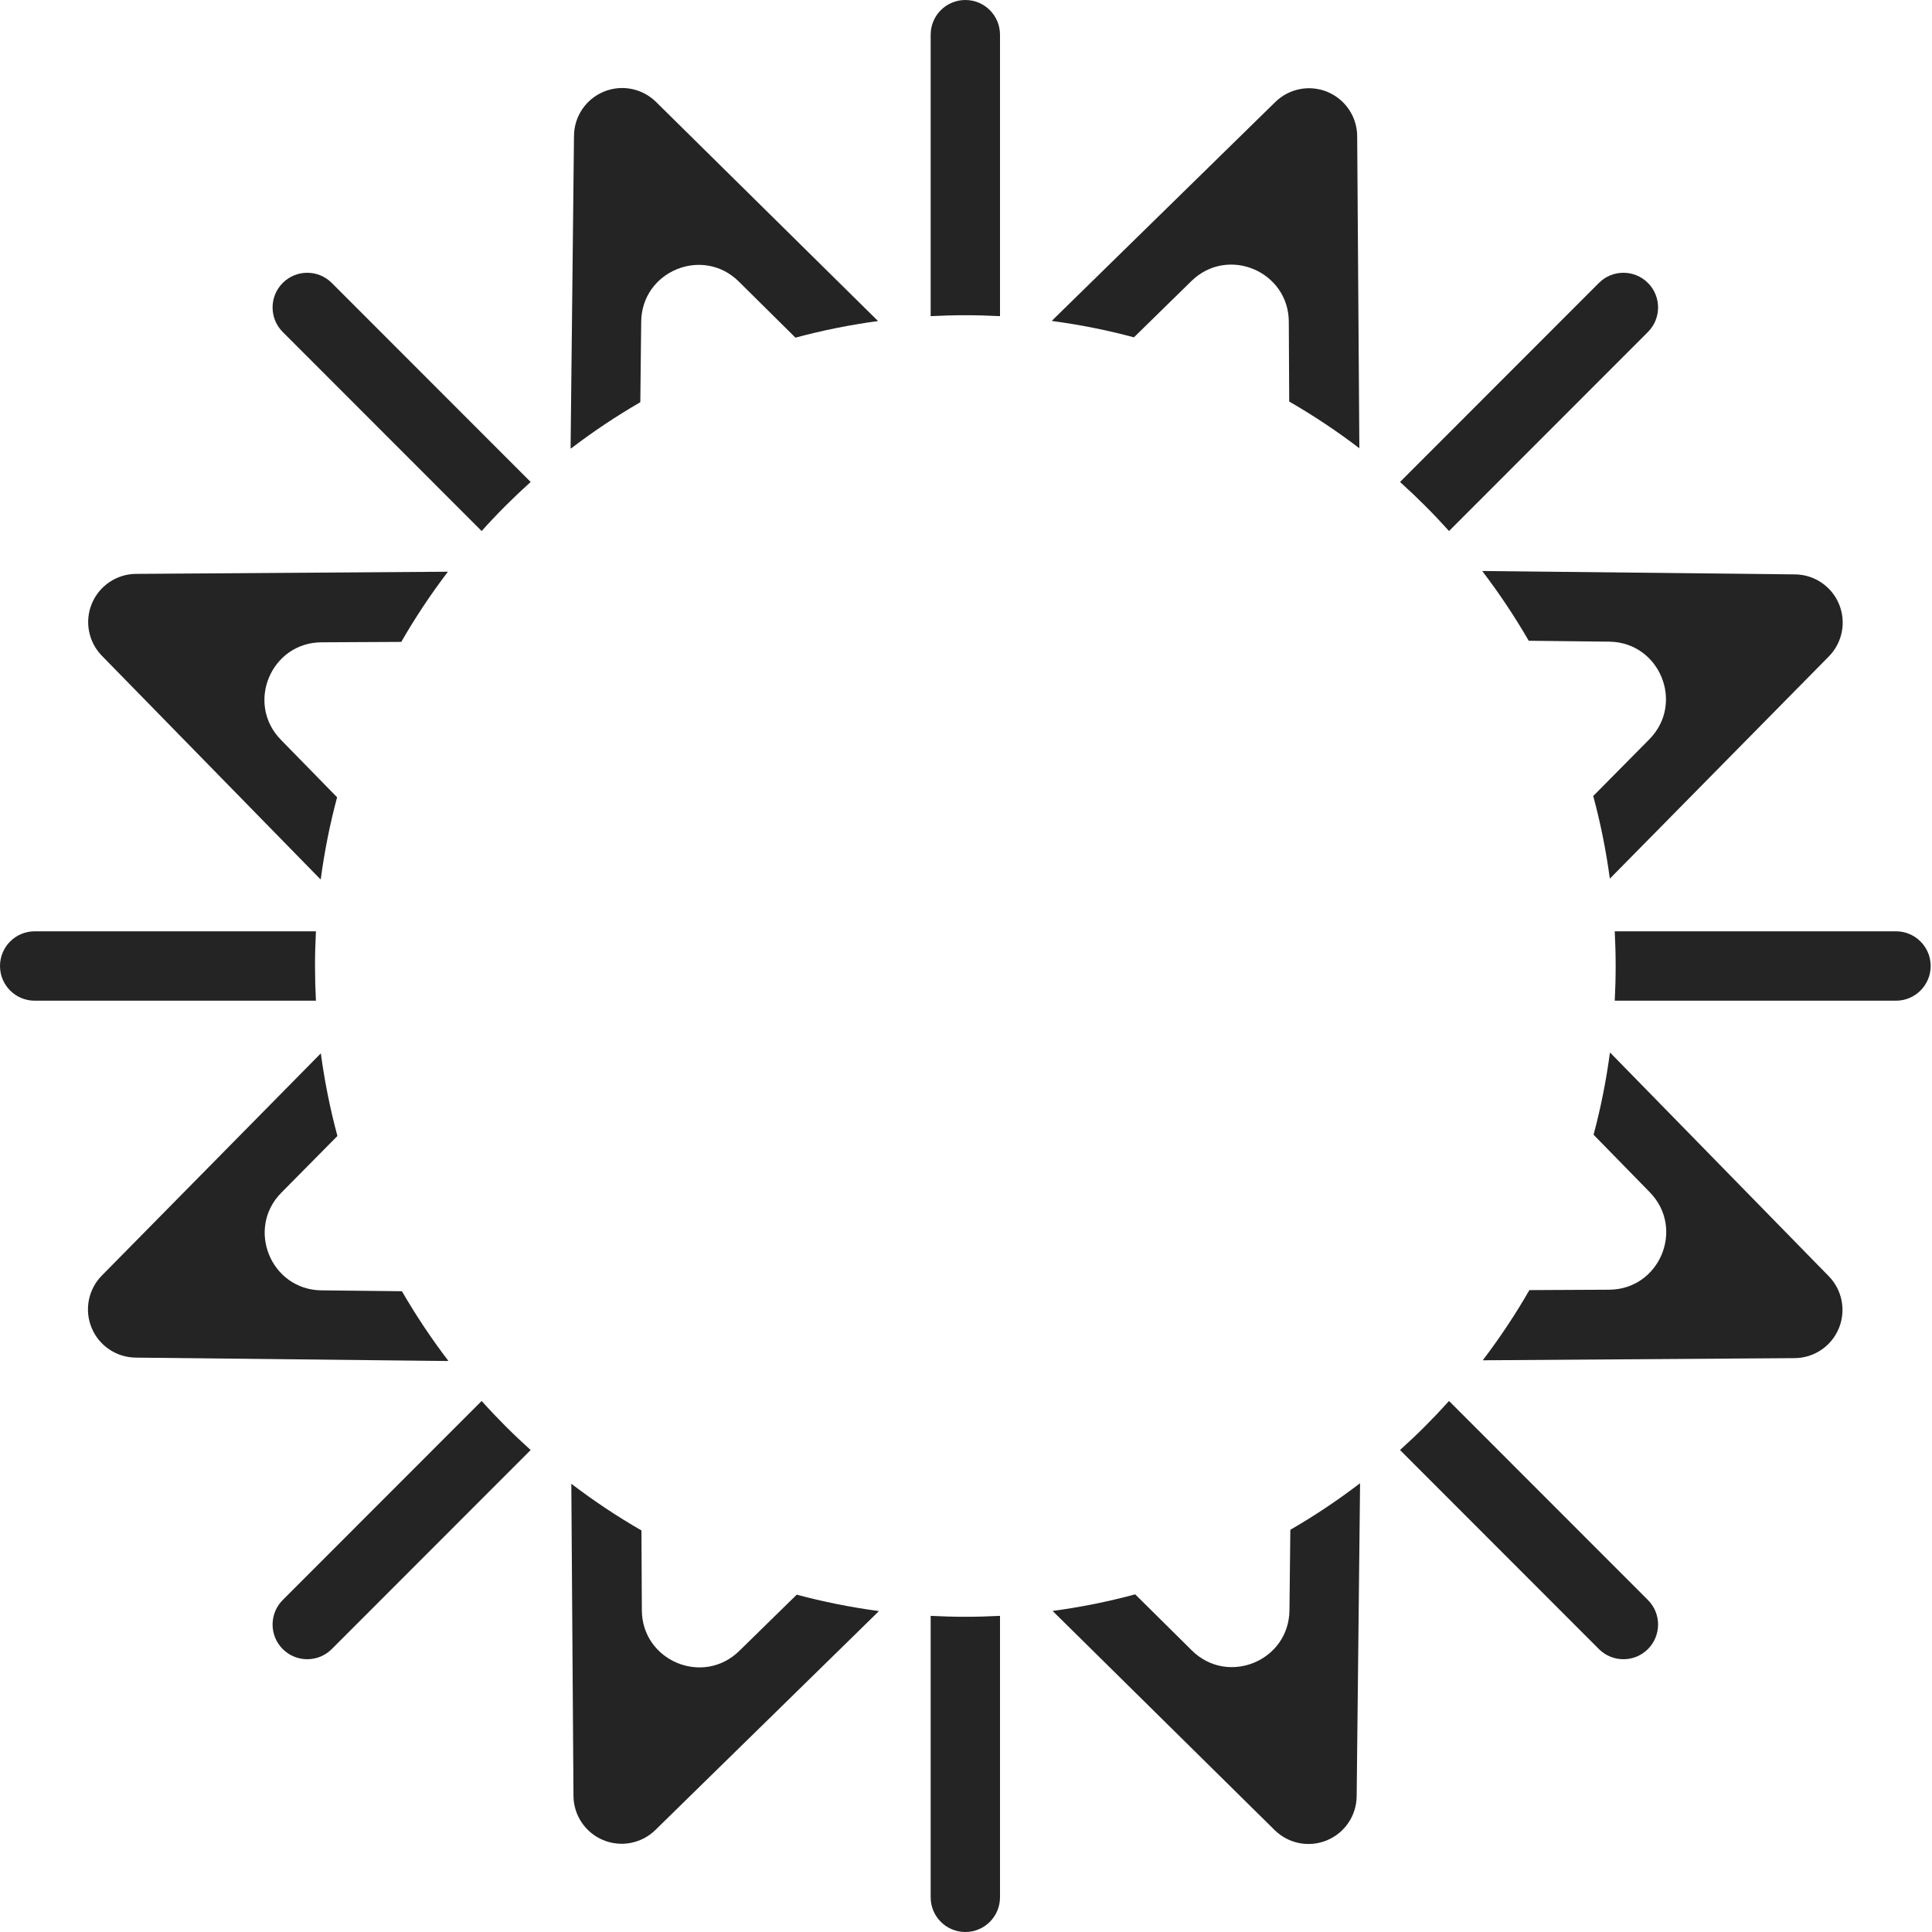<svg width="343" height="343" viewBox="0 0 343 343" fill="none" xmlns="http://www.w3.org/2000/svg">
<path d="M177.537 336.841C177.537 340.242 174.781 343 171.382 343C167.983 343 165.227 340.242 165.227 336.841V286.873C167.265 286.98 169.317 287.037 171.382 287.037C173.446 287.037 175.499 286.98 177.537 286.873V336.841Z" fill="#242424"/>
<path d="M241.43 263.348C241.45 263.41 241.461 263.477 241.46 263.548L240.857 318.908C240.82 322.344 238.732 325.426 235.555 326.732C232.384 328.035 228.74 327.318 226.299 324.909L186.958 286.082C186.931 286.056 186.908 286.028 186.888 286C191.88 285.329 196.772 284.342 201.541 283.054L211.591 293.011C217.978 299.338 228.827 294.878 228.925 285.885L229.082 271.593C233.381 269.106 237.505 266.35 241.43 263.348Z" fill="#242424"/>
<path d="M101.44 263.428C105.395 266.445 109.549 269.215 113.881 271.71L113.951 285.873C113.997 294.867 124.82 299.39 131.244 293.101L141.446 283.112C146.187 284.382 151.048 285.358 156.009 286.018C155.979 286.074 155.941 286.129 155.893 286.177L116.348 324.895C113.893 327.299 110.238 328 107.069 326.675C103.905 325.353 101.837 322.267 101.813 318.836L101.43 263.544C101.43 263.505 101.433 263.465 101.44 263.428Z" fill="#242424"/>
<path d="M85.508 248.724C88.253 251.779 91.158 254.686 94.211 257.433L58.899 292.769C56.496 295.173 52.599 295.174 50.196 292.769C47.793 290.364 47.794 286.465 50.196 284.06L85.508 248.724Z" fill="#242424"/>
<path d="M292.567 284.06C294.97 286.465 294.97 290.364 292.567 292.769C290.164 295.174 286.268 295.173 283.864 292.769L248.553 257.433C251.606 254.686 254.511 251.779 257.256 248.724L292.567 284.06Z" fill="#242424"/>
<path d="M56.961 187.017C57.631 192.012 58.618 196.906 59.905 201.678L49.955 211.737C43.632 218.128 48.089 228.986 57.076 229.085L71.358 229.24C73.843 233.542 76.597 237.669 79.597 241.597C79.535 241.617 79.468 241.629 79.398 241.628L24.076 241.025C20.641 240.988 17.562 238.897 16.257 235.718C14.955 232.544 15.672 228.9 18.079 226.457L56.879 187.087C56.905 187.061 56.932 187.037 56.961 187.017Z" fill="#242424"/>
<path d="M285.821 186.883C285.877 186.913 285.93 186.951 285.978 187L324.67 226.572C327.072 229.029 327.772 232.686 326.448 235.857C325.127 239.023 322.044 241.093 318.616 241.117L263.361 241.5C263.322 241.5 263.284 241.496 263.248 241.49C266.263 237.533 269.03 233.375 271.523 229.04L285.676 228.97C294.663 228.924 299.182 218.094 292.897 211.665L282.917 201.455C284.186 196.711 285.161 191.847 285.821 186.883Z" fill="#242424"/>
<path d="M56.09 165.341C55.983 167.38 55.927 169.434 55.927 171.5C55.927 173.566 55.981 175.62 56.088 177.659H6.155C2.756 177.659 1.53964e-05 174.901 0 171.5C1.89101e-07 168.099 2.756 165.341 6.155 165.341H56.09Z" fill="#242424"/>
<path d="M336.609 165.341C340.007 165.341 342.764 168.099 342.764 171.5C342.764 174.901 340.007 177.659 336.609 177.659H286.675C286.782 175.62 286.837 173.566 286.837 171.5C286.837 169.434 286.781 167.38 286.674 165.341H336.609Z" fill="#242424"/>
<path d="M79.516 101.51C76.501 105.467 73.734 109.625 71.241 113.96L57.087 114.032C48.1 114.077 43.58 124.906 49.865 131.335L59.847 141.545C58.578 146.289 57.602 151.153 56.942 156.117C56.886 156.087 56.832 156.049 56.784 156L18.092 116.428C15.691 113.971 14.99 110.315 16.314 107.144C17.635 103.979 20.719 101.909 24.147 101.885L79.401 101.5C79.44 101.5 79.479 101.503 79.516 101.51Z" fill="#242424"/>
<path d="M318.688 101.975C322.122 102.012 325.202 104.103 326.507 107.282C327.809 110.456 327.09 114.101 324.683 116.543L285.884 155.913C285.859 155.94 285.831 155.963 285.803 155.983C285.133 150.988 284.144 146.092 282.857 141.32L292.807 131.263C299.13 124.872 294.675 114.016 285.688 113.917L271.404 113.758C268.919 109.457 266.166 105.33 263.166 101.402C263.228 101.382 263.296 101.371 263.366 101.372L318.688 101.975Z" fill="#242424"/>
<path d="M50.196 50.231C52.599 47.826 56.496 47.826 58.899 50.231L94.211 85.567C91.158 88.314 88.253 91.221 85.508 94.276L50.196 58.94C47.794 56.535 47.793 52.636 50.196 50.231Z" fill="#242424"/>
<path d="M283.864 50.231C286.268 47.826 290.164 47.826 292.567 50.231C294.971 52.636 294.97 56.535 292.567 58.94L257.256 94.276C254.511 91.221 251.606 88.314 248.553 85.567L283.864 50.231Z" fill="#242424"/>
<path d="M107.209 16.268C110.38 14.965 114.022 15.683 116.463 18.091L155.806 56.918C155.832 56.944 155.854 56.972 155.874 57C150.882 57.671 145.991 58.658 141.223 59.946L131.171 49.989C124.784 43.663 113.935 48.122 113.837 57.115L113.68 71.408C109.381 73.895 105.257 76.65 101.332 79.652C101.312 79.59 101.301 79.523 101.302 79.452L101.904 24.092C101.942 20.655 104.031 17.574 107.209 16.268Z" fill="#242424"/>
<path d="M226.416 18.106C228.871 15.703 232.524 15.002 235.693 16.326C238.856 17.649 240.925 20.733 240.949 24.164L241.334 79.457C241.334 79.496 241.328 79.534 241.322 79.571C237.368 76.553 233.214 73.784 228.882 71.29L228.81 57.127C228.765 48.134 217.942 43.61 211.518 49.899L201.316 59.888C196.575 58.618 191.714 57.642 186.753 56.982C186.782 56.926 186.821 56.873 186.869 56.825L226.416 18.106Z" fill="#242424"/>
<path d="M171.382 0C174.781 9.45228e-07 177.537 2.758 177.537 6.159V56.127C175.499 56.02 173.446 55.965 171.382 55.965C169.317 55.965 167.265 56.02 165.227 56.127V6.159C165.227 2.758 167.983 2.8154e-05 171.382 0Z" fill="#242424"/>
</svg>
